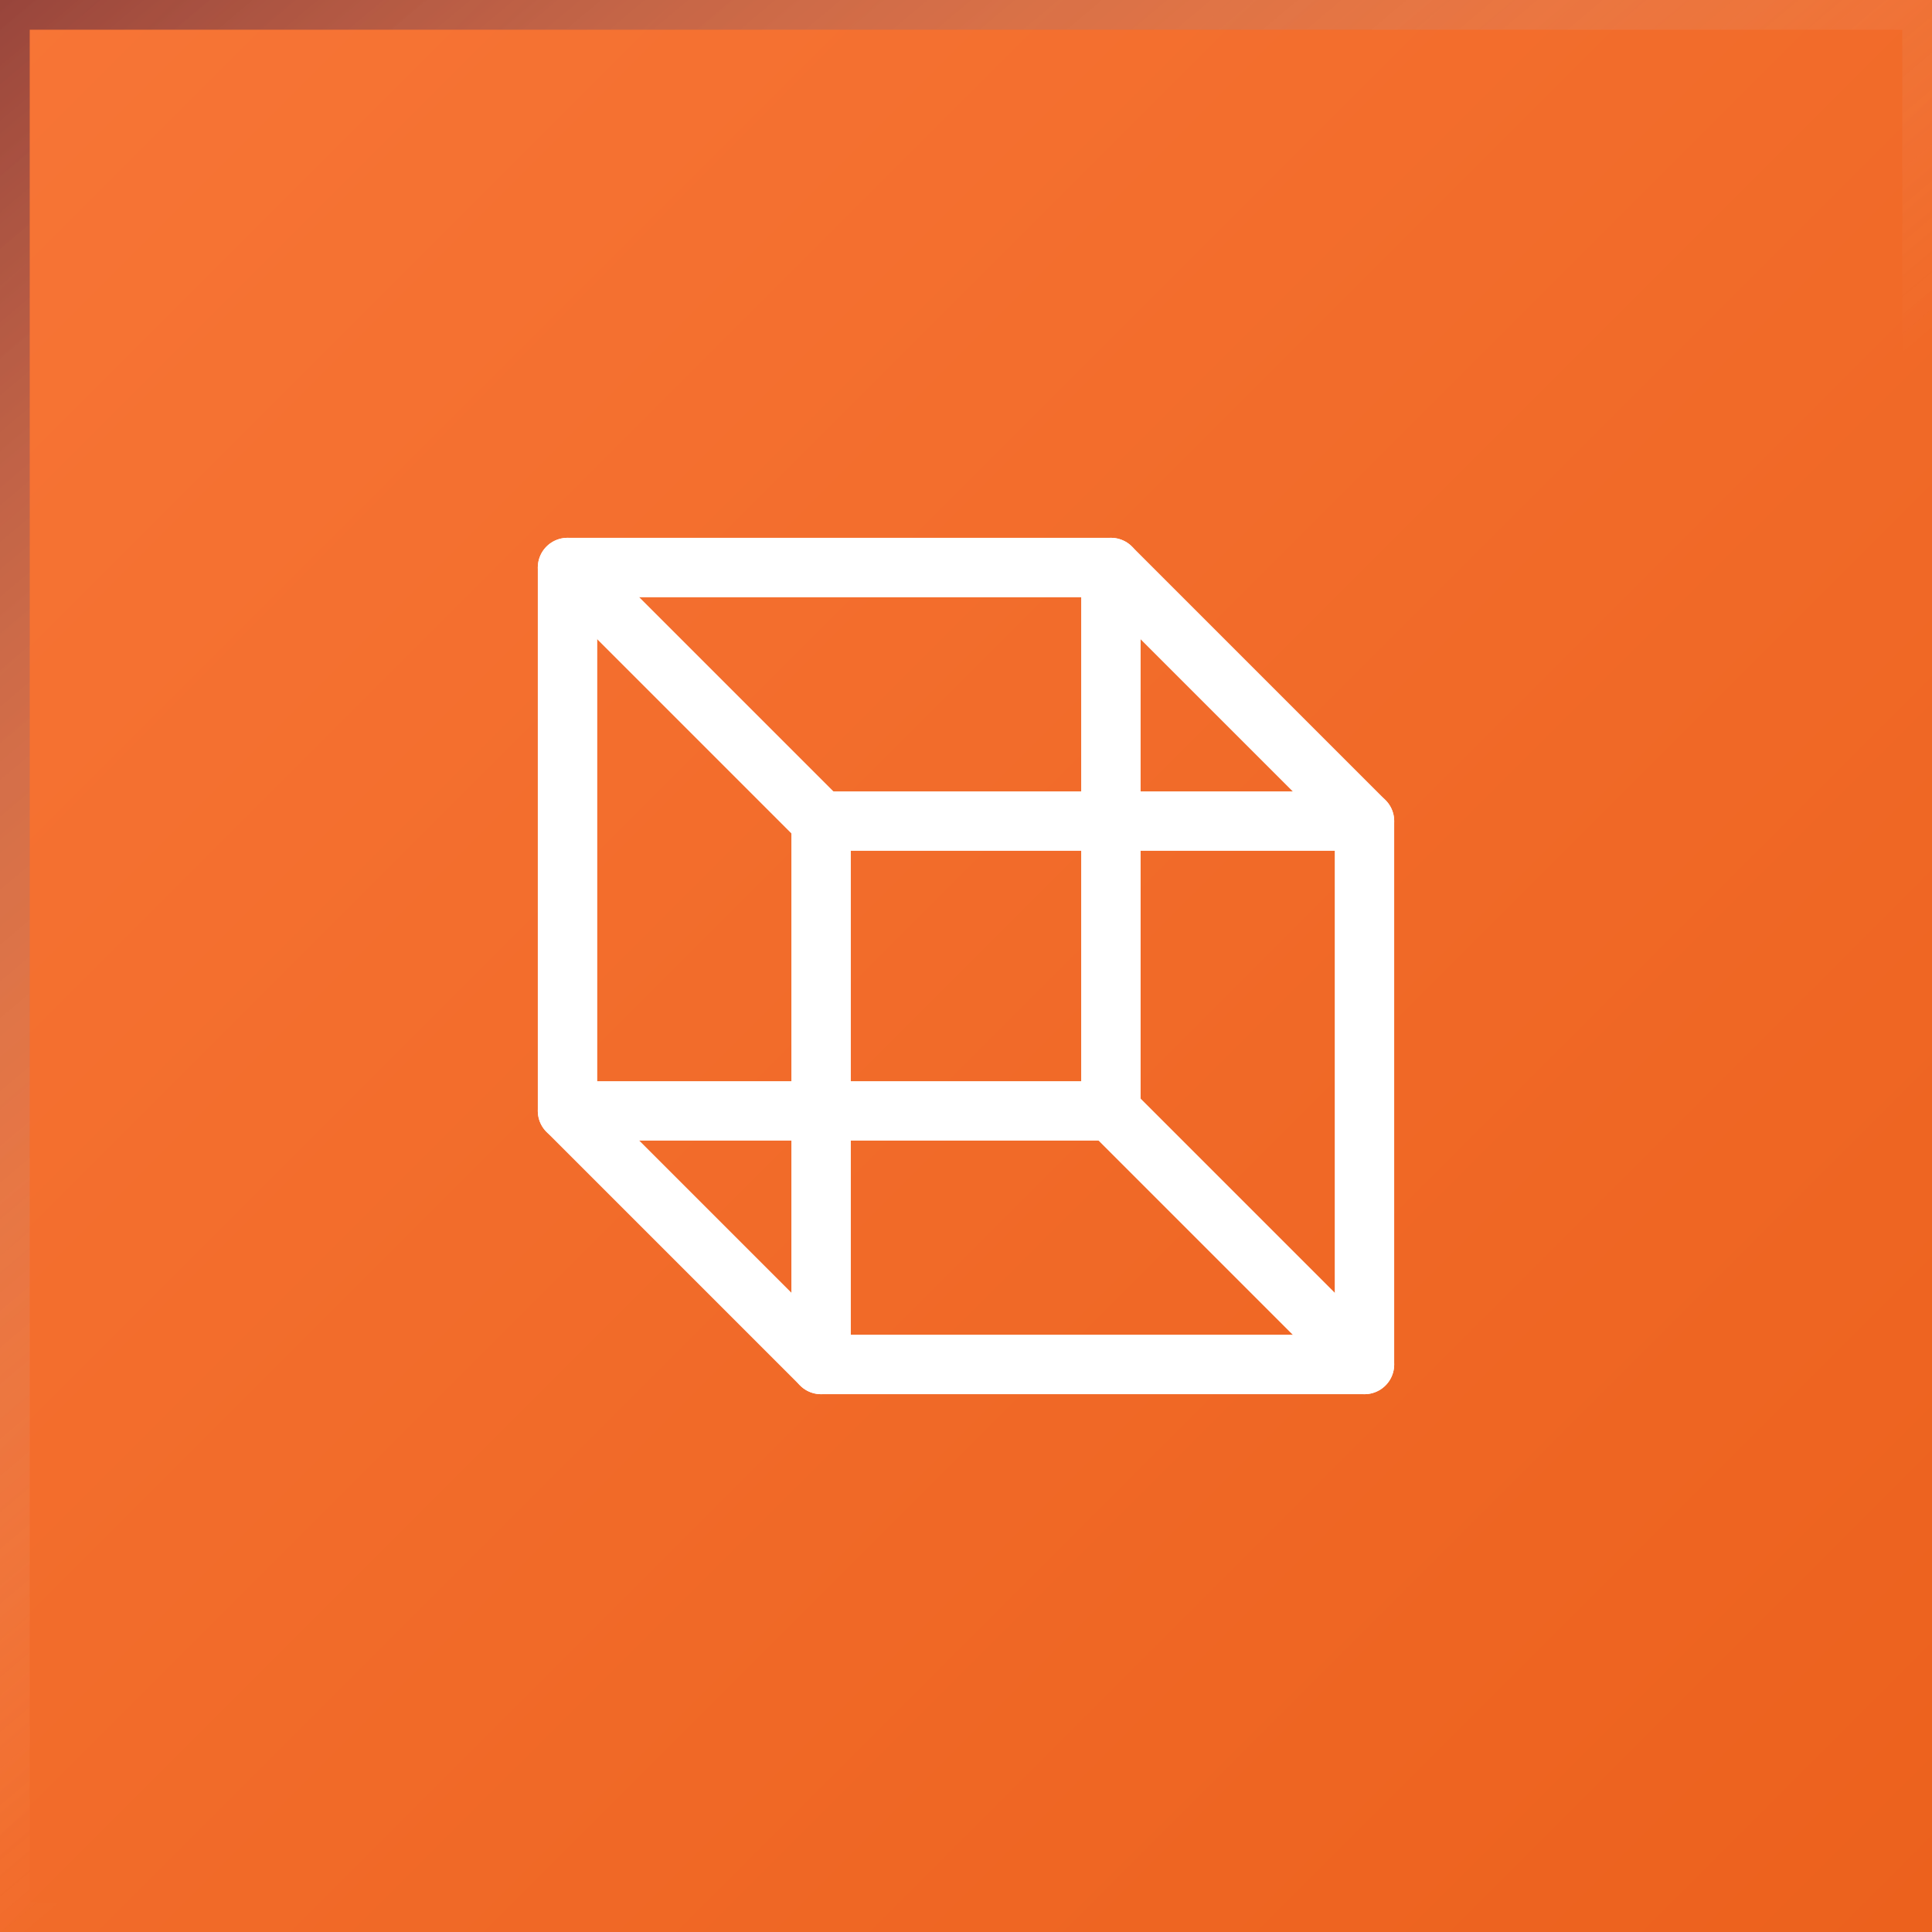 <svg width="65" height="65" viewBox="0 0 65 65" fill="none" xmlns="http://www.w3.org/2000/svg">
<g filter="url(#filter0_i_4043_1899)">
<rect width="65" height="65" fill="url(#paint0_linear_4043_1899)"/>
<rect x="0.5" y="0.5" width="64" height="64" stroke="url(#paint1_linear_4043_1899)"/>
<g clip-path="url(#clip0_4043_1899)">
<path d="M45.906 27.625H27.625V45.906H45.906V27.625Z" stroke="white" stroke-width="2" stroke-linecap="round" stroke-linejoin="round"/>
<path d="M37.375 19.094H19.094V37.375H37.375V19.094Z" stroke="white" stroke-width="2" stroke-linecap="round" stroke-linejoin="round"/>
<path d="M37.375 19.094L45.906 27.625" stroke="white" stroke-width="2" stroke-linecap="round" stroke-linejoin="round"/>
<path d="M19.094 19.094L27.625 27.625" stroke="white" stroke-width="2" stroke-linecap="round" stroke-linejoin="round"/>
<path d="M19.094 37.375L27.625 45.906" stroke="white" stroke-width="2" stroke-linecap="round" stroke-linejoin="round"/>
<path d="M37.375 37.375L45.906 45.906" stroke="white" stroke-width="2" stroke-linecap="round" stroke-linejoin="round"/>
</g>
</g>
<defs>
<filter id="filter0_i_4043_1899" x="0" y="0" width="65" height="65" filterUnits="userSpaceOnUse" color-interpolation-filters="sRGB">
<feFlood flood-opacity="0" result="BackgroundImageFix"/>
<feBlend mode="normal" in="SourceGraphic" in2="BackgroundImageFix" result="shape"/>
<feColorMatrix in="SourceAlpha" type="matrix" values="0 0 0 0 0 0 0 0 0 0 0 0 0 0 0 0 0 0 127 0" result="hardAlpha"/>
<feOffset/>
<feGaussianBlur stdDeviation="7.5"/>
<feComposite in2="hardAlpha" operator="arithmetic" k2="-1" k3="1"/>
<feColorMatrix type="matrix" values="0 0 0 0 1 0 0 0 0 1 0 0 0 0 1 0 0 0 0.25 0"/>
<feBlend mode="normal" in2="shape" result="effect1_innerShadow_4043_1899"/>
</filter>
<linearGradient id="paint0_linear_4043_1899" x1="0" y1="0" x2="65" y2="65" gradientUnits="userSpaceOnUse">
<stop stop-color="#F77536"/>
<stop offset="1" stop-color="#EC611D"/>
</linearGradient>
<linearGradient id="paint1_linear_4043_1899" x1="0" y1="0" x2="32.5" y2="38.649" gradientUnits="userSpaceOnUse">
<stop stop-color="#150242" stop-opacity="0.42"/>
<stop offset="1" stop-color="white" stop-opacity="0"/>
</linearGradient>
<clipPath id="clip0_4043_1899">
<rect width="39" height="39" fill="white" transform="translate(13 13)"/>
</clipPath>
</defs>
</svg>
